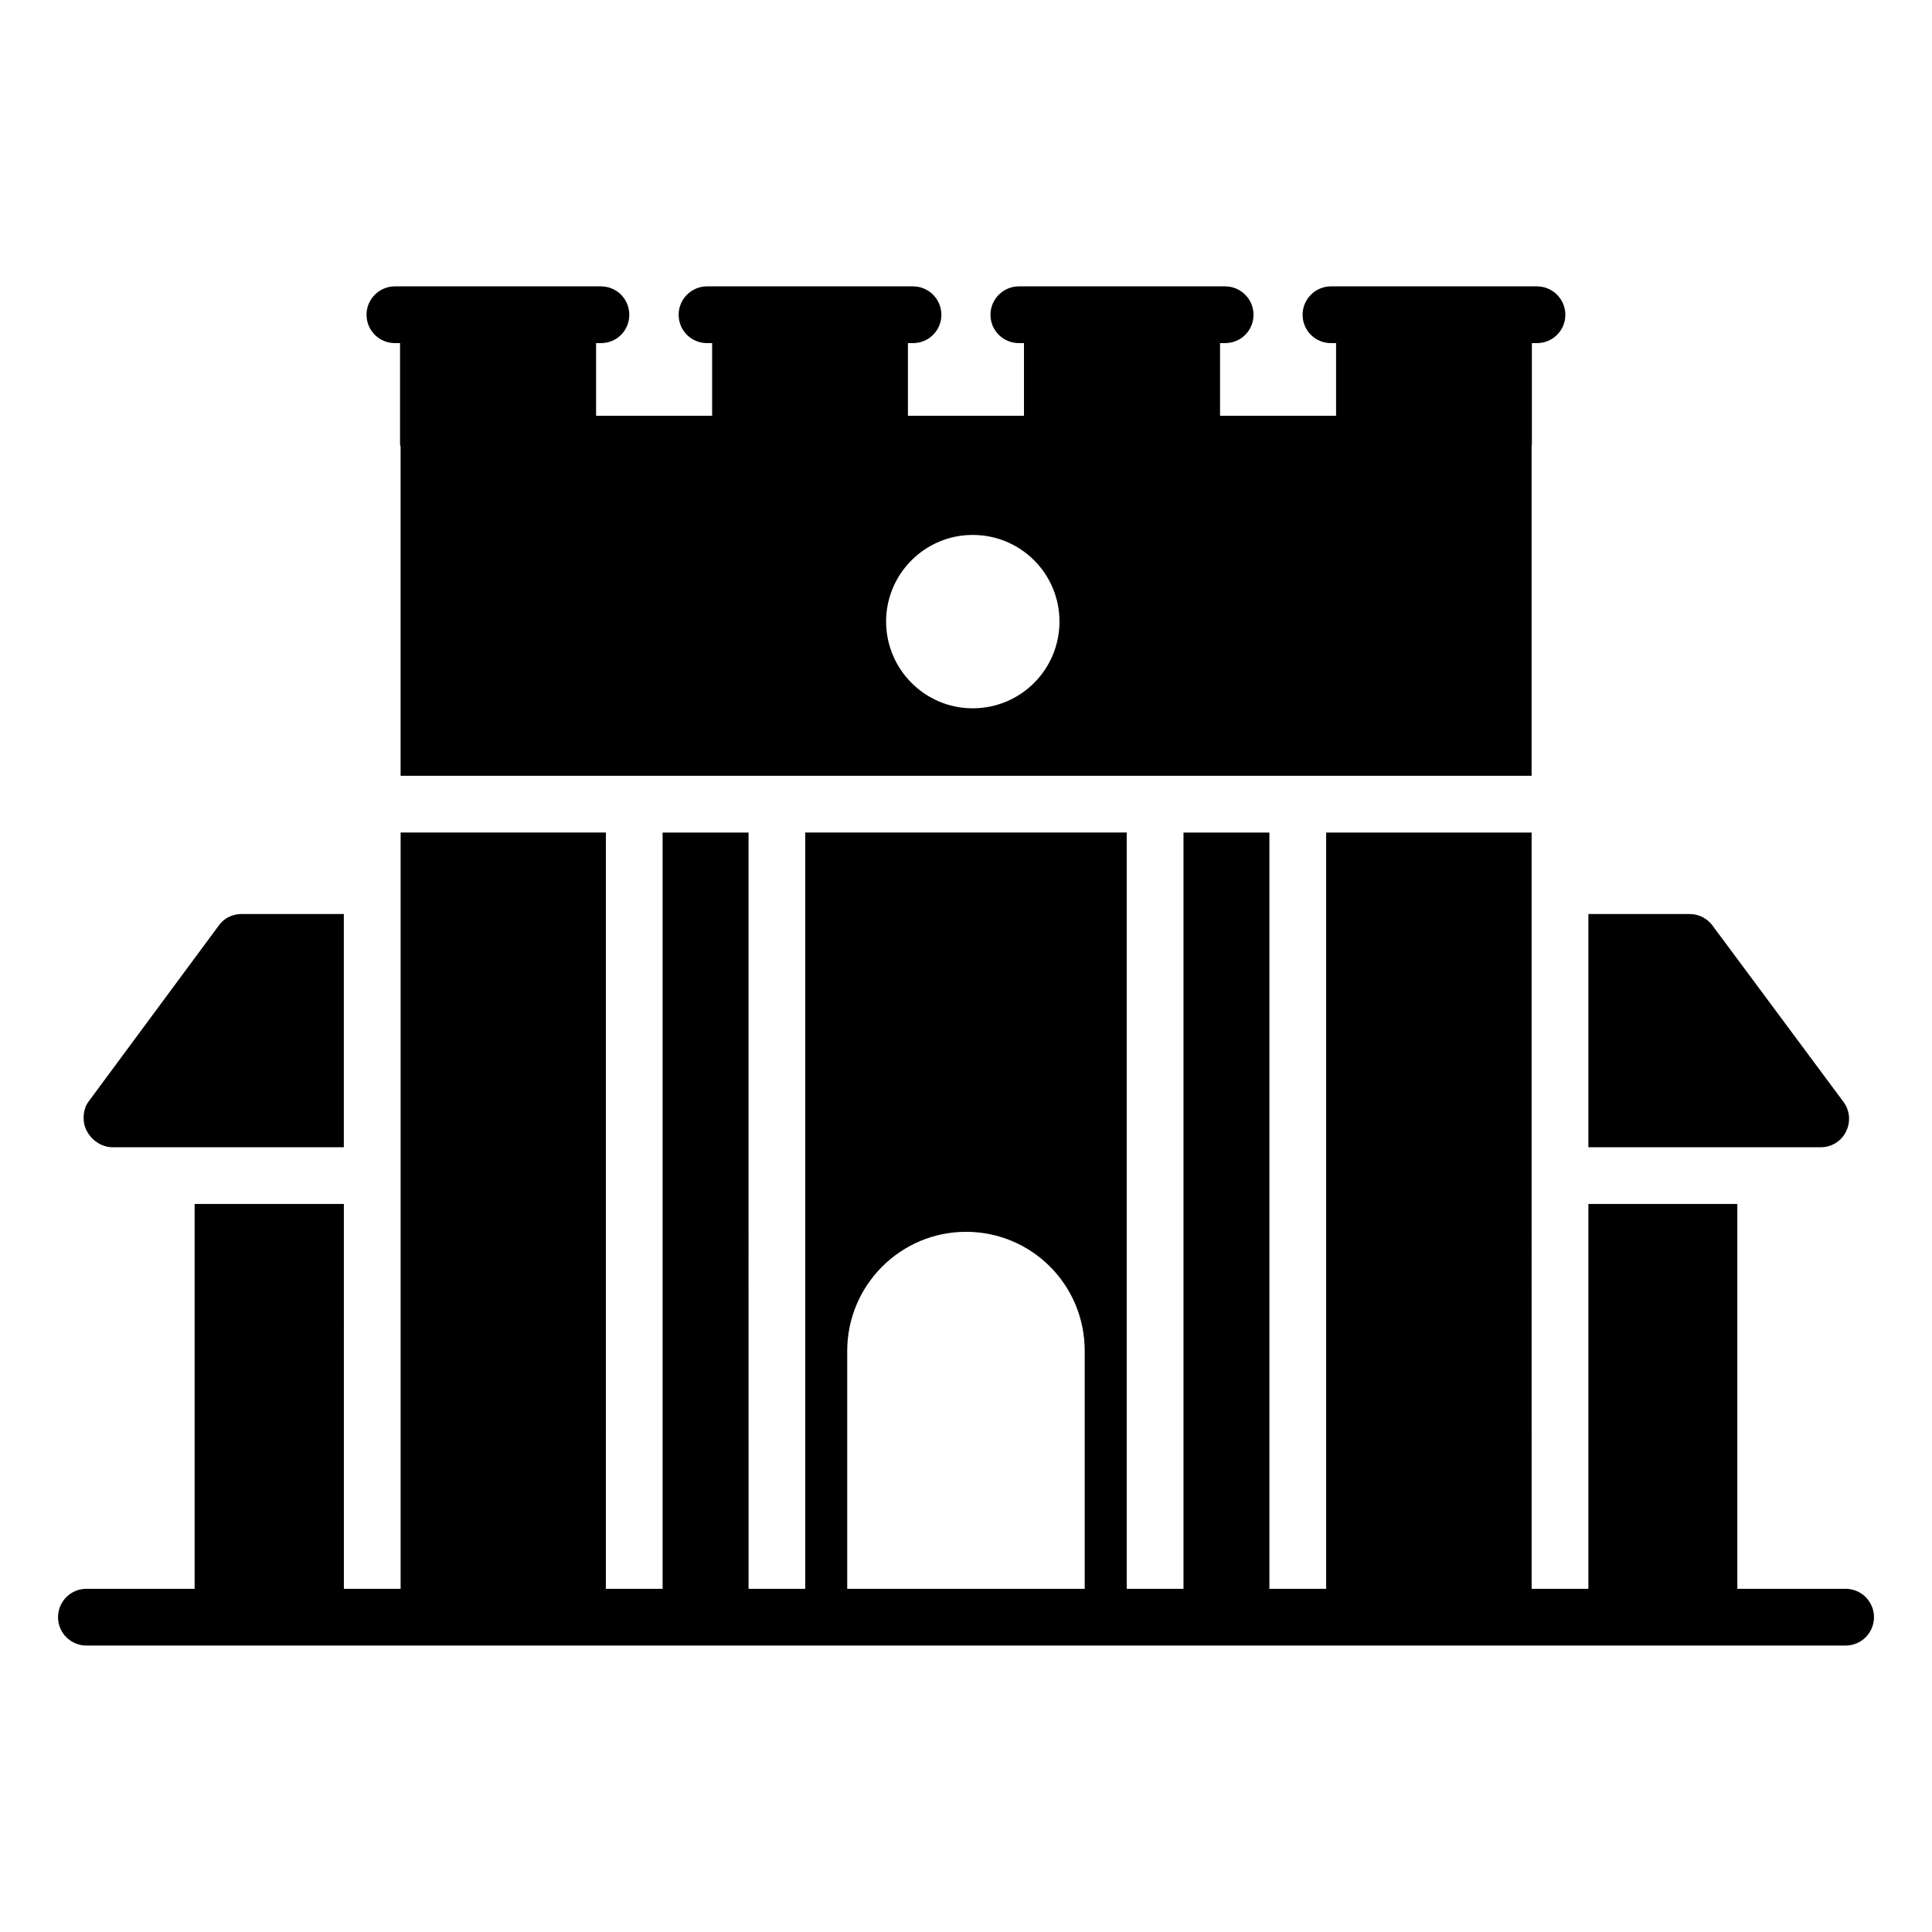 <?xml version="1.0" encoding="UTF-8"?>
<!-- Uploaded to: SVG Repo, www.svgrepo.com, Generator: SVG Repo Mixer Tools -->
<svg fill="#000000" width="800px" height="800px" version="1.1" viewBox="144 144 512 512" xmlns="http://www.w3.org/2000/svg">
 <g>
  <path d="m633.11 565.06h-28.695v-101.99h-39.477v101.99h-15.039l-0.004-200.42h-54.453v200.42h-15.039v-200.42h-22.766v200.41h-15.047v-200.42h-85.191v200.42h-15.023l-0.004-200.41h-22.773v200.41h-15.039l0.004-200.42h-54.395v200.42h-15.039l-0.004-101.99h-39.551v101.99h-28.676c-4.156 0-7.519 3.363-7.519 7.519s3.363 7.519 7.519 7.519h466.21c4.156 0 7.519-3.363 7.519-7.519s-3.363-7.519-7.519-7.519zm-264.59-63.035c0-17.445 14.137-31.582 31.508-31.582 17.188 0 31.43 13.855 31.43 31.582v63.035h-62.938z"/>
  <path d="m633.21 443.9c1.277-2.559 1.051-5.562-0.676-7.894l-34.738-46.773c-1.43-1.879-3.609-3.008-6.016-3.008h-26.844v61.809h61.586c2.852 0 5.406-1.578 6.688-4.133z"/>
  <path d="m170 446.91c1.203 0.754 2.559 1.129 3.91 1.129h61.207v-61.809l-27.145-0.004c-2.406 0-4.664 1.129-6.016 3.082l-34.438 46.547c-1.281 1.652-1.582 3.91-1.203 6.016 0.449 2.031 1.879 3.984 3.684 5.039z"/>
  <path d="m248.66 234.93h1.355v26.77c0 0.258 0.121 0.48 0.148 0.73v87.168h299.73l-0.004-87.52c0.008-0.133 0.074-0.242 0.074-0.379v-26.77h1.352c4.137 0 7.519-3.309 7.519-7.519 0-4.137-3.383-7.519-7.519-7.519h-54.594c-4.133 0-7.519 3.383-7.519 7.519 0 4.211 3.387 7.519 7.519 7.519h1.355v19.25h-30.754v-19.25h1.352c4.137 0 7.519-3.309 7.519-7.519 0-4.137-3.383-7.519-7.519-7.519h-54.668c-4.133 0-7.519 3.383-7.519 7.519 0 4.211 3.387 7.519 7.519 7.519h1.355v19.25h-30.754v-19.25h1.352c4.137 0 7.519-3.309 7.519-7.519 0-4.137-3.383-7.519-7.519-7.519h-54.594c-4.137 0-7.519 3.383-7.519 7.519 0 4.211 3.383 7.519 7.519 7.519h1.355v19.25h-30.754v-19.25h1.277c4.211 0 7.519-3.309 7.519-7.519 0-4.137-3.309-7.519-7.519-7.519h-54.594c-4.137 0-7.519 3.383-7.519 7.519 0.008 4.211 3.391 7.519 7.527 7.519zm153.1 50.832c12.781 0 23.012 10.301 23.012 22.934 0 12.707-10.227 23.012-23.012 23.012-12.633 0-22.934-10.301-22.934-23.012 0-12.633 10.301-22.934 22.934-22.934z"/>
 </g>
</svg>